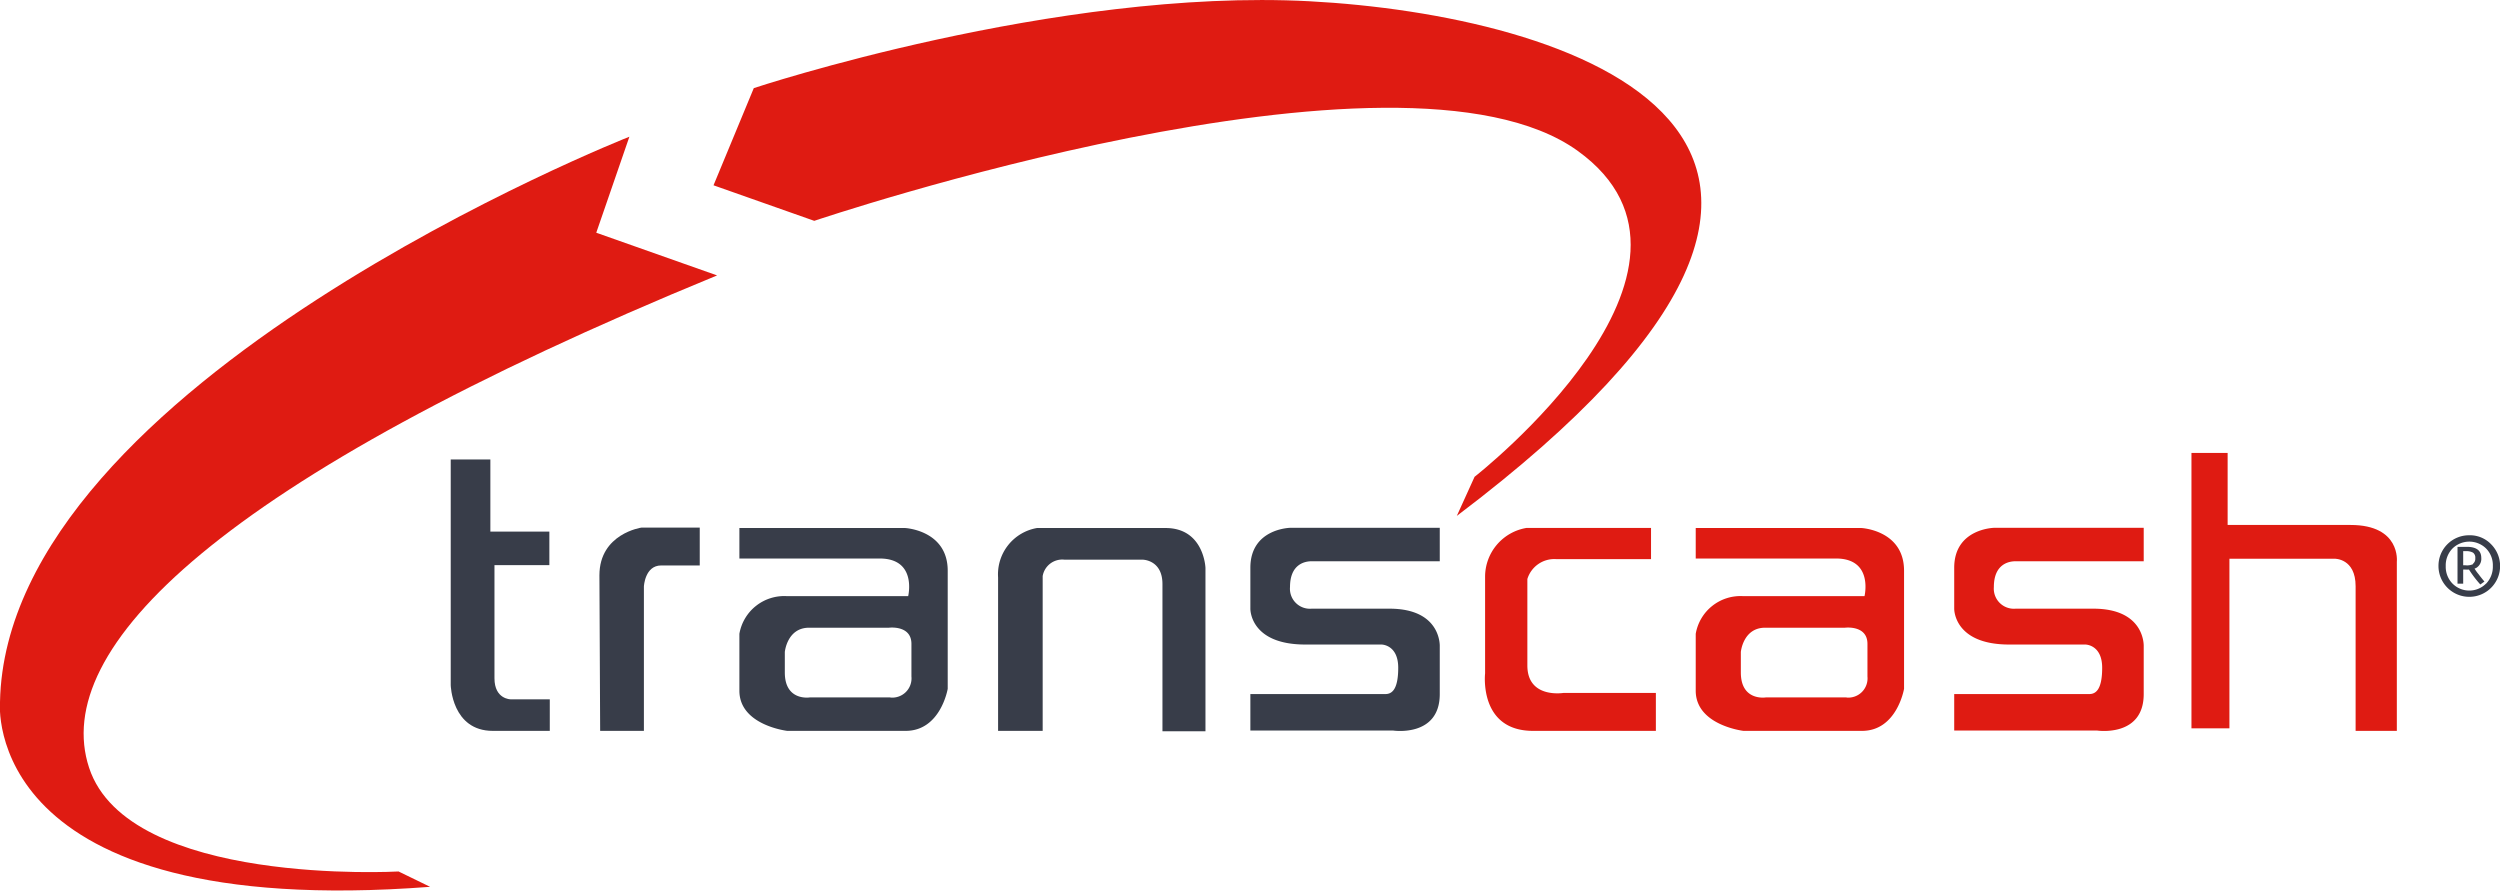 <svg xmlns="http://www.w3.org/2000/svg" viewBox="0 0 237.73 84.68"><defs><style>.cls-1{fill:#383d49;}.cls-2{fill:#df1b12;}</style></defs><g id="Calque_2" data-name="Calque 2"><g id="Calque_1-2" data-name="Calque 1"><path id="R_copyright" data-name="R copyright" class="cls-1" d="M236.88,51.75a2.93,2.93,0,1,1-5,2.07,2.9,2.9,0,0,1,2.92-2.92A2.78,2.78,0,0,1,236.88,51.75Zm-.47,3.75a2.33,2.33,0,0,0,.64-1.68,2.27,2.27,0,0,0-.64-1.66,2.28,2.28,0,0,0-3.2,0,2.29,2.29,0,0,0-.64,1.67,2.27,2.27,0,0,0,.64,1.66,2.25,2.25,0,0,0,3.2,0ZM234.57,52c.92,0,1.38.35,1.38,1.06a1,1,0,0,1-.34.84.75.75,0,0,1-.3.17,4,4,0,0,0,.38.53c.24.32.43.55.56.7l-.39.28a10.35,10.35,0,0,1-1.08-1.42,2.71,2.71,0,0,1-.36,0h-.19v1.34h-.54V52Zm.59,1.61a.61.61,0,0,0,.22-.54.57.57,0,0,0-.22-.52,1.31,1.31,0,0,0-.67-.14h-.26v1.34h.18A1.37,1.37,0,0,0,235.16,53.65Z"/><path id="H" class="cls-2" d="M208.39,43.07V69.26H212V53.13h10s2-.05,2,2.61V69.5h3.92V53.41s.39-3.49-4.4-3.49H211.83V43.07Z"/><path id="S" class="cls-2" d="M203.85,50.19H189.64s-3.81.06-3.81,3.8v3.89s-.07,3.41,5.22,3.41h7.25s1.6,0,1.6,2.21S199.21,66,198.66,66H185.83v3.47h13.6s4.42.66,4.42-3.47V61.47s.18-3.59-4.79-3.59h-7.39a1.91,1.91,0,0,1-2.07-2.06c0-2.21,1.45-2.45,2.07-2.45h12.18Z"/><path id="A" class="cls-2" d="M177,50.21H161.25v2.9h13.34c3.58,0,2.71,3.58,2.71,3.58H165.79a4.32,4.32,0,0,0-4.54,3.58v5.41c0,3.29,4.54,3.82,4.54,3.82h11.27c3.33,0,4-4,4-4V54.27c0-3.86-4.06-4.06-4.06-4.06m-1.4,16.11h-7.69s-2.37.38-2.37-2.37V62s.21-2.31,2.31-2.31h7.6s2.13-.27,2.13,1.54v3.1a1.83,1.83,0,0,1-2,2"/><path id="C" class="cls-2" d="M157,50.2H145.17a4.71,4.71,0,0,0-3.95,4.64l0,9.2s-.62,5.46,4.56,5.46h11.68V65.89h-8.77s-3.45.58-3.45-2.61l0-8.22A2.68,2.68,0,0,1,148,53.17h9Z"/><path id="S-2" data-name="S" class="cls-1" d="M136.91,50.19H122.7s-3.8.06-3.8,3.8v3.89s-.08,3.41,5.22,3.41h7.25s1.59,0,1.59,2.21S132.27,66,131.73,66H118.9v3.47h13.59s4.42.66,4.42-3.47V61.47s.18-3.59-4.78-3.59h-7.4a1.9,1.9,0,0,1-2.06-2.06c0-2.21,1.45-2.45,2.06-2.45h12.18Z"/><path id="N" class="cls-1" d="M94.91,69.5h4.24V54.78a1.89,1.89,0,0,1,2.07-1.56h7.43s1.89,0,1.89,2.32v14h4.09V54s-.13-3.79-3.8-3.79H98.61a4.47,4.47,0,0,0-3.7,4.7Z"/><path id="A-2" data-name="A" class="cls-1" d="M86.07,50.21H70.31v2.9H83.65c3.58,0,2.71,3.58,2.71,3.58H74.86a4.33,4.33,0,0,0-4.55,3.58v5.41c0,3.29,4.55,3.82,4.55,3.82H86.12c3.33,0,4-4,4-4V54.27c0-3.86-4.06-4.06-4.06-4.06m-1.4,16.11H77s-2.37.38-2.37-2.37V62s.21-2.31,2.31-2.31h7.6s2.13-.27,2.13,1.54v3.1a1.83,1.83,0,0,1-2,2"/><path id="R" class="cls-1" d="M57.07,69.5h4.16V55.77s.09-2,1.64-2h3.67V50.17H61s-4,.57-4,4.54Z"/><path id="T" class="cls-1" d="M42.86,43.69V65.15s.1,4.35,4,4.35h5.42v-3H48.56s-1.54,0-1.54-2V53.74h5.22V50.55H46.63V43.69Z"/><path id="Arrow_R" data-name="Arrow R" class="cls-2" d="M71.68,8.38S100.42-1.16,124.53.12s62.32,12.43,14,48.94l1.69-3.72s25.34-19.8,9.8-31C133.1,2.18,77.43,21,77.43,21l-9.58-3.38Z"/><path id="Arrow_L" data-name="Arrow L" class="cls-2" d="M59.85,13S.61,36.34,0,66.75c0,0-2,20.85,40.9,17.58l-3-1.46S12.19,84.33,8.47,73,20.75,45.68,68.19,26.19L56.7,22.13Z"/></g></g></svg>